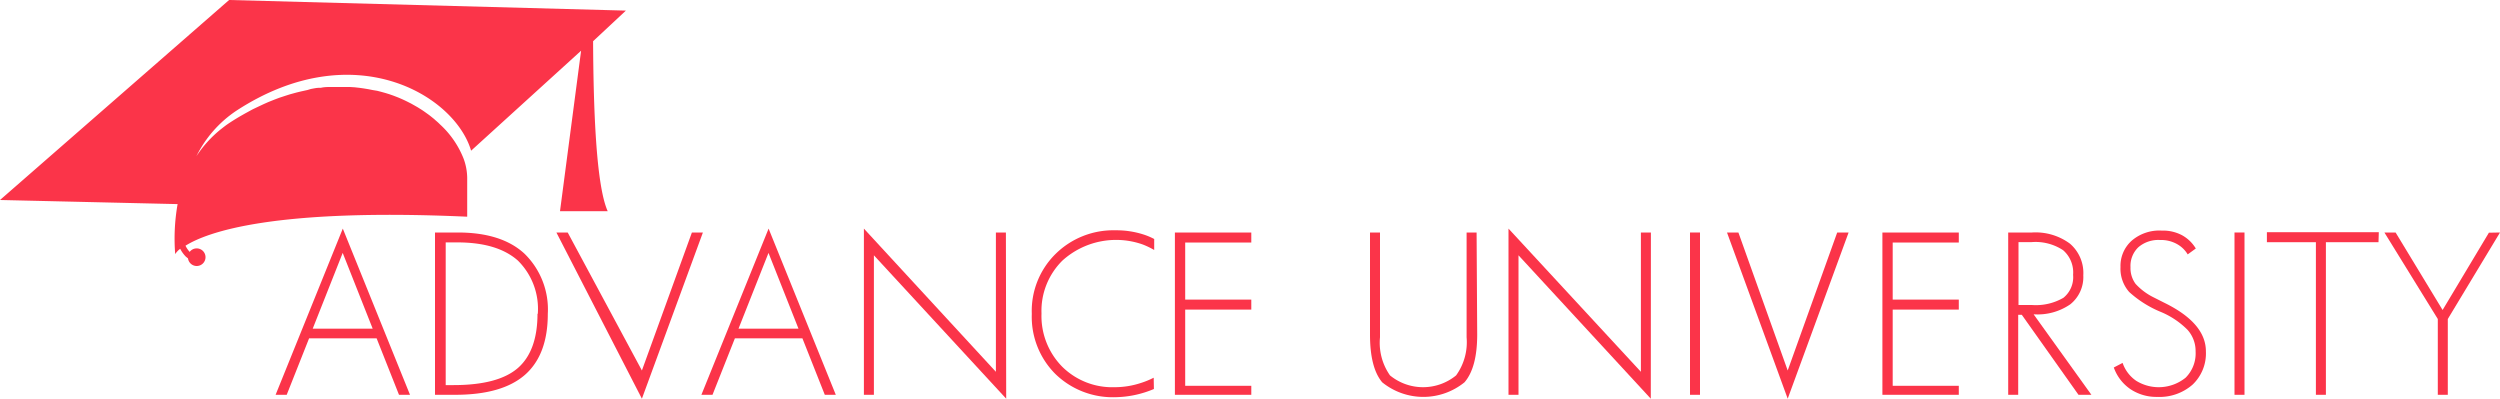 <?xml version="1.0" encoding="UTF-8"?> <svg xmlns="http://www.w3.org/2000/svg" id="Layer_1" data-name="Layer 1" viewBox="0 0 250 39.87"><defs><style>.cls-1{fill:#fb3449;}</style></defs><path class="cls-1" d="M147.72,33.46c0,2.21-.43,3.8-1.27,4.77a6.53,6.53,0,0,1-8.23,0Q137,36.78,137,33.46V23.25h1V33.73a5.67,5.67,0,0,0,1,3.81,5.22,5.22,0,0,0,6.61,0,5.67,5.67,0,0,0,1.05-3.81V23.25h1Z"></path><path class="cls-1" d="M41,39.48H39.9l-2.24-5.65H30.91l-2.24,5.65H27.56l6.72-16.62Zm-3.73-6.61-3-7.58-3,7.58Z"></path><path class="cls-1" d="M54.78,31.39q0,4.08-2.28,6.09c-1.52,1.33-3.84,2-7,2h-2V23.25h2.28c2.92,0,5.14.71,6.66,2.11A7.79,7.79,0,0,1,54.78,31.39Zm-1,0a6.78,6.78,0,0,0-2-5.34c-1.37-1.21-3.38-1.81-6.05-1.81H44.57V38.51h.78q4.47,0,6.44-1.71C53.09,35.66,53.75,33.85,53.75,31.37Z"></path><path class="cls-1" d="M70.29,23.25l-6.1,16.62L55.64,23.25h1.13l7.42,13.8,5-13.8Z"></path><path class="cls-1" d="M83.58,39.48h-1.1l-2.24-5.65H73.49l-2.24,5.65H70.14l6.72-16.62Zm-3.73-6.61-3-7.58-3,7.58Z"></path><path class="cls-1" d="M100.62,39.87,87.39,25.53V39.48h-1V22.86L99.59,37.18V23.25h1Z"></path><path class="cls-1" d="M125.13,39.48h-7.64V23.25h7.64v1h-6.61v5.71h6.61v1h-6.61v7.62h6.61Z"></path><path class="cls-1" d="M165.08,39.87,151.85,25.53V39.48h-1V22.86l13.24,14.32V23.25h1Z"></path><path class="cls-1" d="M170,39.48h-1V23.25h1Z"></path><path class="cls-1" d="M184.86,23.25l-6.09,16.62L172.7,23.25h1.14l4.93,13.8,4.95-13.8Z"></path><path class="cls-1" d="M195.88,39.48h-7.64V23.25h7.64v1h-6.61v5.71h6.61v1h-6.61v7.62h6.61Z"></path><path class="cls-1" d="M209.14,39.48h-1.29l-5.67-8h-.36v8h-1V23.25h2.38A5.77,5.77,0,0,1,207,24.37a3.87,3.87,0,0,1,1.33,3.16,3.49,3.49,0,0,1-1.3,2.9,5.75,5.75,0,0,1-3.67,1Zm-1.83-12a2.94,2.94,0,0,0-1-2.46,5,5,0,0,0-3.13-.81h-1.33V30.5h1.33a5.48,5.48,0,0,0,3.16-.72A2.64,2.64,0,0,0,207.31,27.49Z"></path><path class="cls-1" d="M220.59,35.15a4.3,4.3,0,0,1-1.33,3.31,5,5,0,0,1-3.53,1.23,4.69,4.69,0,0,1-2.68-.77,4.4,4.4,0,0,1-1.67-2.17l.88-.46a3.57,3.57,0,0,0,1.36,1.79,4.28,4.28,0,0,0,4.94-.31,3.43,3.43,0,0,0,1-2.62,3.18,3.18,0,0,0-.81-2.17,8.23,8.23,0,0,0-2.65-1.78,10.77,10.77,0,0,1-3.18-2,3.52,3.52,0,0,1-.87-2.5,3.37,3.37,0,0,1,1.13-2.64,4.24,4.24,0,0,1,3-1,4.07,4.07,0,0,1,2,.45,3.66,3.66,0,0,1,1.4,1.34l-.81.59a2.84,2.84,0,0,0-1.1-1.05A3.28,3.28,0,0,0,216,24a3.06,3.06,0,0,0-2.16.72,2.58,2.58,0,0,0-.79,2,2.66,2.66,0,0,0,.51,1.67,6.15,6.15,0,0,0,1.83,1.36l1.05.53Q220.6,32.32,220.59,35.15Z"></path><path class="cls-1" d="M224.45,39.48h-1V23.25h1Z"></path><path class="cls-1" d="M237.85,24.22h-5.26V39.48h-1V24.22h-4.9v-1h11.19Z"></path><path class="cls-1" d="M250,23.25l-5.22,8.65v7.58h-1V31.9l-5.34-8.65h1.12L244.26,31l4.63-7.73Z"></path><path class="cls-1" d="M62.59,1.06,22.91,0,0,20l17.76.41a19.83,19.83,0,0,0-.24,5,2,2,0,0,1,.5-.53,3.26,3.26,0,0,0,.56.78l.22.18a.88.88,0,1,0,.86-1,.86.86,0,0,0-.69.35l0,0a2.49,2.49,0,0,1-.42-.62c2.19-1.37,8.82-3.77,28.17-2.9V17.77a5.68,5.68,0,0,0-.37-1.93h0A9.22,9.22,0,0,0,44,12.44l-.06-.06c-.13-.13-.27-.25-.41-.37l-.12-.11L43,11.57l-.16-.12-.42-.3L42.2,11l-.43-.27-.21-.12-.46-.26-.22-.11c-.37-.19-.76-.37-1.16-.53h0l-.39-.15-.4-.14-.39-.12-.43-.12-.39-.1L37.24,9l-.4-.08-.49-.08L36,8.79l-.53-.06L35,8.7l-.57,0h-.38l-.67,0h-.29c-.33,0-.66,0-1,.08l-.16,0c-.28,0-.57.07-.85.12L30.75,9l-.68.15-.41.1L29,9.43l-.44.14-.64.21-.45.17-.65.26-.45.2-.68.32-.44.21-.75.41-.37.21c-.38.22-.76.45-1.14.7s-.54.38-.81.59l-.14.11a11.72,11.72,0,0,0-2.4,2.66h0a11.72,11.72,0,0,1,4-4.55c11.73-7.64,21.85-1.54,23.47,4l11-10L56,21.12h4.77c-1.17-2.61-1.43-10.37-1.46-17Z"></path><path class="cls-1" d="M115.37,37.77a8.15,8.15,0,0,1-1.26.52,8.38,8.38,0,0,1-2.67.43,7.11,7.11,0,0,1-5.23-2.06,7.22,7.22,0,0,1-2.06-5.31,7.07,7.07,0,0,1,2.1-5.3,8,8,0,0,1,8-1.61,7.78,7.78,0,0,1,1.17.56V23.9a6.57,6.57,0,0,0-1.13-.47,8.83,8.83,0,0,0-2.73-.4,8.22,8.22,0,0,0-6,2.36,8,8,0,0,0-2.38,6,8.08,8.08,0,0,0,2.35,6,8.23,8.23,0,0,0,6,2.33,10.24,10.24,0,0,0,3.86-.82Z"></path></svg> 